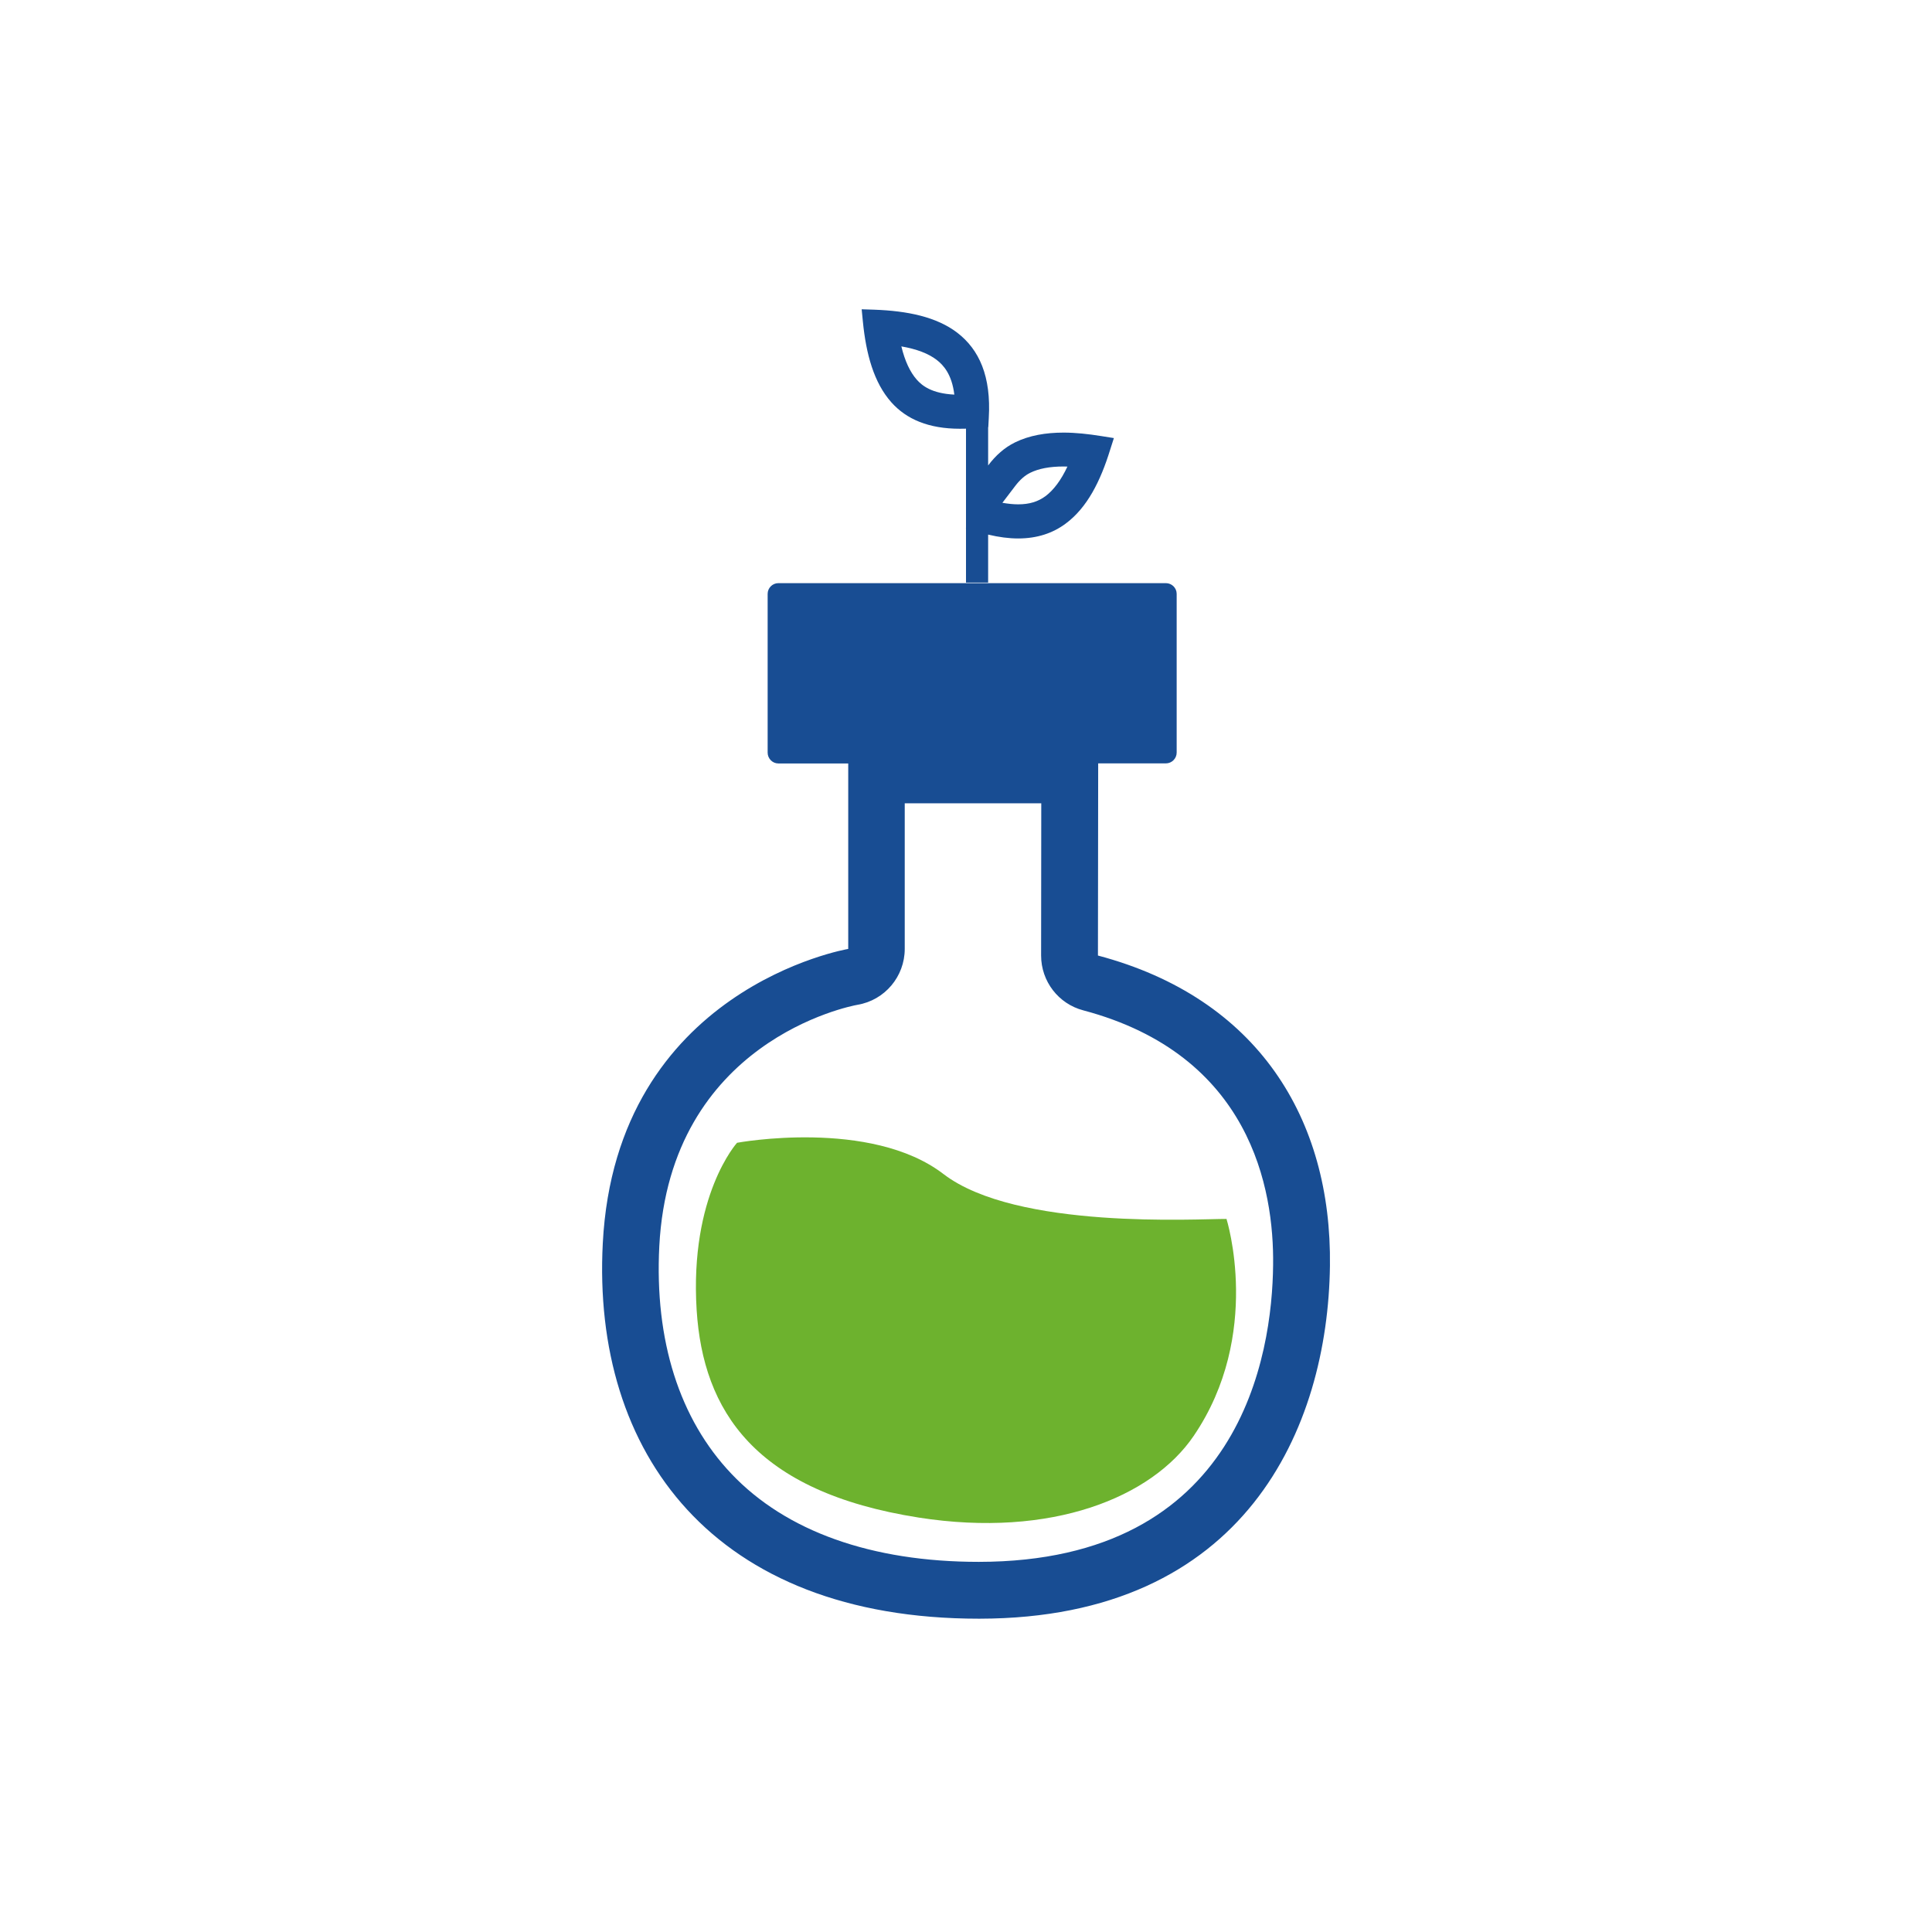 <?xml version="1.0" encoding="utf-8"?>
<!-- Generator: Adobe Illustrator 16.0.0, SVG Export Plug-In . SVG Version: 6.00 Build 0)  -->
<!DOCTYPE svg PUBLIC "-//W3C//DTD SVG 1.1//EN" "http://www.w3.org/Graphics/SVG/1.1/DTD/svg11.dtd">
<svg version="1.1" id="图层_1" xmlns="http://www.w3.org/2000/svg" xmlns:xlink="http://www.w3.org/1999/xlink" x="0px" y="0px"
	 width="24px" height="24px" viewBox="0 0 24 24" enable-background="new 0 0 24 24" xml:space="preserve">
<path fill-rule="evenodd" clip-rule="evenodd" fill="#6DB22E" d="M9.156,14.196c0,0,1.659-0.307,2.565,0.389
	c0.907,0.694,3.159,0.555,3.515,0.557c0,0,0.452,1.433-0.408,2.696c-0.519,0.762-1.762,1.272-3.415,1.014
	c-2.038-0.32-2.679-1.326-2.759-2.578C8.565,14.846,9.156,14.196,9.156,14.196z"/>
<g>
	<path fill-rule="evenodd" clip-rule="evenodd" fill="#184D93" d="M11.073,4.998c0.188,0.211,0.464,0.328,0.851,0.328
		c0.025,0,0.051,0,0.076-0.001v1.229l-0.001,0.012l0.001,0v0.671h0.275V6.641c0.134,0.032,0.258,0.048,0.373,0.048
		c0.236,0,0.432-0.066,0.592-0.186c0.265-0.197,0.43-0.525,0.55-0.914l0.047-0.147L13.68,5.417
		c-0.162-0.026-0.319-0.043-0.468-0.043c-0.222,0-0.425,0.035-0.602,0.121c-0.131,0.064-0.242,0.163-0.335,0.287V5.306h0.002
		l0.006-0.113c0.031-0.52-0.12-0.85-0.389-1.058c-0.26-0.2-0.623-0.273-1.034-0.288l-0.156-0.005l0.015,0.153
		C10.759,4.399,10.855,4.753,11.073,4.998z M12.612,6.036c0.058-0.076,0.118-0.129,0.184-0.162c0.107-0.053,0.243-0.079,0.416-0.079
		c0.014,0,0.031,0.001,0.048,0.001c-0.08,0.17-0.171,0.291-0.272,0.367c-0.094,0.069-0.2,0.102-0.34,0.102
		c-0.061,0-0.126-0.007-0.196-0.019L12.612,6.036z M11.635,4.47c0.084,0.065,0.189,0.178,0.22,0.432
		c-0.281-0.014-0.4-0.111-0.466-0.185c-0.084-0.095-0.148-0.232-0.192-0.414C11.388,4.336,11.533,4.392,11.635,4.47z"/>
	<path fill-rule="evenodd" clip-rule="evenodd" fill="#184D93" d="M13.639,11.87l0.003-2.387h0.841c0.074,0,0.134-0.061,0.134-0.134
		V7.377c0-0.073-0.06-0.133-0.134-0.133H9.669c-0.073,0-0.133,0.06-0.133,0.133V9.35c0,0.073,0.06,0.134,0.133,0.134h0.868v2.304
		c0,0-2.885,0.486-3.049,3.657c-0.136,2.607,1.377,4.663,4.672,4.663c0.003,0,0.006,0,0.009,0c3.302-0.004,4.326-2.371,4.352-4.383
		C16.545,13.898,15.626,12.397,13.639,11.87z M12.16,19.402c-1.332,0-2.395-0.378-3.074-1.094c-0.646-0.68-0.956-1.657-0.896-2.827
		c0.133-2.548,2.371-2.983,2.462-2.999c0.339-0.057,0.587-0.351,0.587-0.695V9.979h1.696l-0.002,1.891c0,0.32,0.215,0.6,0.524,0.681
		c2.081,0.553,2.37,2.22,2.358,3.163C15.804,16.822,15.419,19.399,12.16,19.402z"/>
</g>
</svg>
